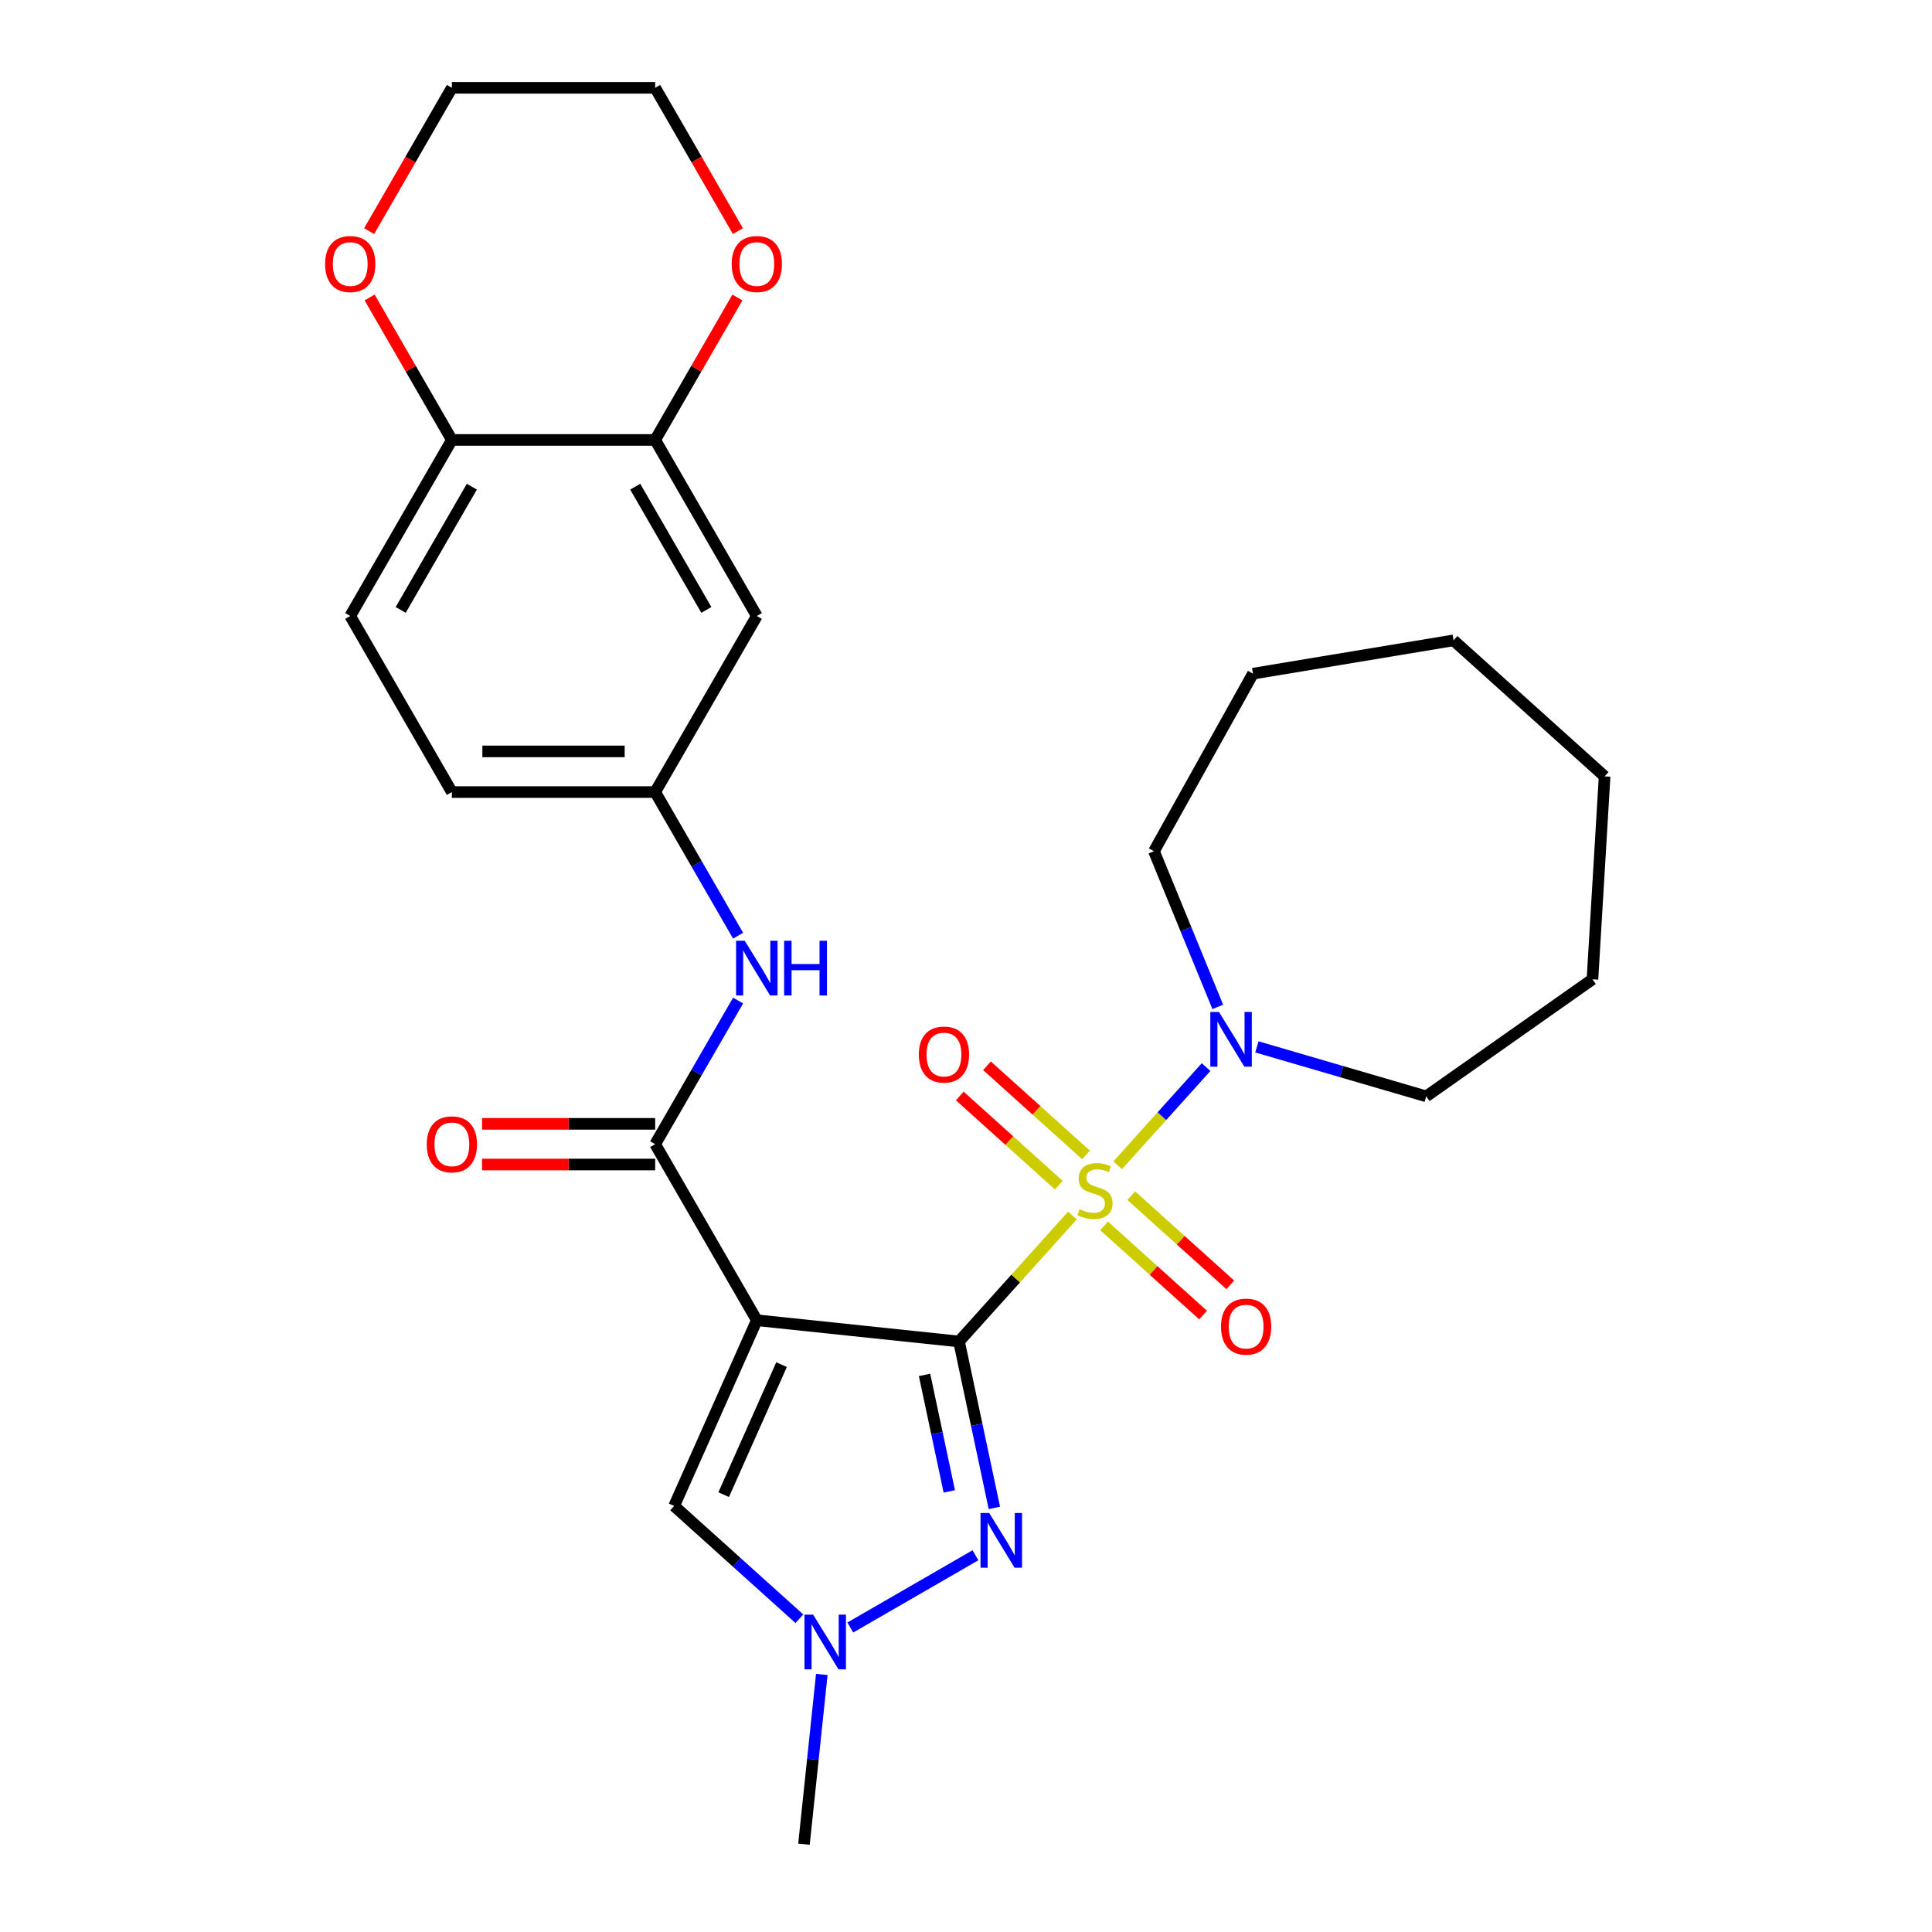 <?xml version='1.0' encoding='iso-8859-1'?>
<svg version='1.1' baseProfile='full'
              xmlns='http://www.w3.org/2000/svg'
                      xmlns:rdkit='http://www.rdkit.org/xml'
                      xmlns:xlink='http://www.w3.org/1999/xlink'
                  xml:space='preserve'
width='1000px' height='1000px' viewBox='0 0 1000 1000'>
<!-- END OF HEADER -->
<rect style='opacity:1.0;fill:#FFFFFF;stroke:none' width='1000' height='1000' x='0' y='0'> </rect>
<path class='bond-0' d='M 496.379,694.355 L 525.729,661.759' style='fill:none;fill-rule:evenodd;stroke:#000000;stroke-width:6px;stroke-linecap:butt;stroke-linejoin:miter;stroke-opacity:1' />
<path class='bond-0' d='M 525.729,661.759 L 555.078,629.163' style='fill:none;fill-rule:evenodd;stroke:#CCCC00;stroke-width:6px;stroke-linecap:butt;stroke-linejoin:miter;stroke-opacity:1' />
<path class='bond-1' d='M 496.379,694.355 L 391.729,683.356' style='fill:none;fill-rule:evenodd;stroke:#000000;stroke-width:6px;stroke-linecap:butt;stroke-linejoin:miter;stroke-opacity:1' />
<path class='bond-2' d='M 496.379,694.355 L 505.533,737.423' style='fill:none;fill-rule:evenodd;stroke:#000000;stroke-width:6px;stroke-linecap:butt;stroke-linejoin:miter;stroke-opacity:1' />
<path class='bond-2' d='M 505.533,737.423 L 514.688,780.492' style='fill:none;fill-rule:evenodd;stroke:#0000FF;stroke-width:6px;stroke-linecap:butt;stroke-linejoin:miter;stroke-opacity:1' />
<path class='bond-2' d='M 478.54,711.651 L 484.948,741.799' style='fill:none;fill-rule:evenodd;stroke:#000000;stroke-width:6px;stroke-linecap:butt;stroke-linejoin:miter;stroke-opacity:1' />
<path class='bond-2' d='M 484.948,741.799 L 491.356,771.947' style='fill:none;fill-rule:evenodd;stroke:#0000FF;stroke-width:6px;stroke-linecap:butt;stroke-linejoin:miter;stroke-opacity:1' />
<path class='bond-4' d='M 578.5,603.151 L 601.383,577.736' style='fill:none;fill-rule:evenodd;stroke:#CCCC00;stroke-width:6px;stroke-linecap:butt;stroke-linejoin:miter;stroke-opacity:1' />
<path class='bond-4' d='M 601.383,577.736 L 624.266,552.322' style='fill:none;fill-rule:evenodd;stroke:#0000FF;stroke-width:6px;stroke-linecap:butt;stroke-linejoin:miter;stroke-opacity:1' />
<path class='bond-8' d='M 571.459,634.521 L 597.084,657.594' style='fill:none;fill-rule:evenodd;stroke:#CCCC00;stroke-width:6px;stroke-linecap:butt;stroke-linejoin:miter;stroke-opacity:1' />
<path class='bond-8' d='M 597.084,657.594 L 622.71,680.668' style='fill:none;fill-rule:evenodd;stroke:#FF0000;stroke-width:6px;stroke-linecap:butt;stroke-linejoin:miter;stroke-opacity:1' />
<path class='bond-8' d='M 585.541,618.881 L 611.166,641.955' style='fill:none;fill-rule:evenodd;stroke:#CCCC00;stroke-width:6px;stroke-linecap:butt;stroke-linejoin:miter;stroke-opacity:1' />
<path class='bond-8' d='M 611.166,641.955 L 636.792,665.028' style='fill:none;fill-rule:evenodd;stroke:#FF0000;stroke-width:6px;stroke-linecap:butt;stroke-linejoin:miter;stroke-opacity:1' />
<path class='bond-9' d='M 562.119,597.793 L 536.494,574.719' style='fill:none;fill-rule:evenodd;stroke:#CCCC00;stroke-width:6px;stroke-linecap:butt;stroke-linejoin:miter;stroke-opacity:1' />
<path class='bond-9' d='M 536.494,574.719 L 510.868,551.646' style='fill:none;fill-rule:evenodd;stroke:#FF0000;stroke-width:6px;stroke-linecap:butt;stroke-linejoin:miter;stroke-opacity:1' />
<path class='bond-9' d='M 548.037,613.432 L 522.412,590.359' style='fill:none;fill-rule:evenodd;stroke:#CCCC00;stroke-width:6px;stroke-linecap:butt;stroke-linejoin:miter;stroke-opacity:1' />
<path class='bond-9' d='M 522.412,590.359 L 496.786,567.286' style='fill:none;fill-rule:evenodd;stroke:#FF0000;stroke-width:6px;stroke-linecap:butt;stroke-linejoin:miter;stroke-opacity:1' />
<path class='bond-3' d='M 391.729,683.356 L 339.116,592.227' style='fill:none;fill-rule:evenodd;stroke:#000000;stroke-width:6px;stroke-linecap:butt;stroke-linejoin:miter;stroke-opacity:1' />
<path class='bond-6' d='M 391.729,683.356 L 348.929,779.485' style='fill:none;fill-rule:evenodd;stroke:#000000;stroke-width:6px;stroke-linecap:butt;stroke-linejoin:miter;stroke-opacity:1' />
<path class='bond-6' d='M 404.535,706.335 L 374.575,773.626' style='fill:none;fill-rule:evenodd;stroke:#000000;stroke-width:6px;stroke-linecap:butt;stroke-linejoin:miter;stroke-opacity:1' />
<path class='bond-5' d='M 504.886,805.002 L 440.113,842.399' style='fill:none;fill-rule:evenodd;stroke:#0000FF;stroke-width:6px;stroke-linecap:butt;stroke-linejoin:miter;stroke-opacity:1' />
<path class='bond-7' d='M 339.116,592.227 L 360.575,555.058' style='fill:none;fill-rule:evenodd;stroke:#000000;stroke-width:6px;stroke-linecap:butt;stroke-linejoin:miter;stroke-opacity:1' />
<path class='bond-7' d='M 360.575,555.058 L 382.035,517.889' style='fill:none;fill-rule:evenodd;stroke:#0000FF;stroke-width:6px;stroke-linecap:butt;stroke-linejoin:miter;stroke-opacity:1' />
<path class='bond-14' d='M 339.116,581.705 L 294.318,581.705' style='fill:none;fill-rule:evenodd;stroke:#000000;stroke-width:6px;stroke-linecap:butt;stroke-linejoin:miter;stroke-opacity:1' />
<path class='bond-14' d='M 294.318,581.705 L 249.52,581.705' style='fill:none;fill-rule:evenodd;stroke:#FF0000;stroke-width:6px;stroke-linecap:butt;stroke-linejoin:miter;stroke-opacity:1' />
<path class='bond-14' d='M 339.116,602.75 L 294.318,602.75' style='fill:none;fill-rule:evenodd;stroke:#000000;stroke-width:6px;stroke-linecap:butt;stroke-linejoin:miter;stroke-opacity:1' />
<path class='bond-14' d='M 294.318,602.75 L 249.52,602.75' style='fill:none;fill-rule:evenodd;stroke:#FF0000;stroke-width:6px;stroke-linecap:butt;stroke-linejoin:miter;stroke-opacity:1' />
<path class='bond-19' d='M 630.318,521.168 L 613.806,480.88' style='fill:none;fill-rule:evenodd;stroke:#0000FF;stroke-width:6px;stroke-linecap:butt;stroke-linejoin:miter;stroke-opacity:1' />
<path class='bond-19' d='M 613.806,480.88 L 597.295,440.592' style='fill:none;fill-rule:evenodd;stroke:#000000;stroke-width:6px;stroke-linecap:butt;stroke-linejoin:miter;stroke-opacity:1' />
<path class='bond-20' d='M 650.57,541.864 L 694.387,554.666' style='fill:none;fill-rule:evenodd;stroke:#0000FF;stroke-width:6px;stroke-linecap:butt;stroke-linejoin:miter;stroke-opacity:1' />
<path class='bond-20' d='M 694.387,554.666 L 738.204,567.467' style='fill:none;fill-rule:evenodd;stroke:#000000;stroke-width:6px;stroke-linecap:butt;stroke-linejoin:miter;stroke-opacity:1' />
<path class='bond-21' d='M 425.363,866.686 L 420.746,910.616' style='fill:none;fill-rule:evenodd;stroke:#0000FF;stroke-width:6px;stroke-linecap:butt;stroke-linejoin:miter;stroke-opacity:1' />
<path class='bond-21' d='M 420.746,910.616 L 416.129,954.545' style='fill:none;fill-rule:evenodd;stroke:#000000;stroke-width:6px;stroke-linecap:butt;stroke-linejoin:miter;stroke-opacity:1' />
<path class='bond-28' d='M 413.757,837.856 L 381.343,808.671' style='fill:none;fill-rule:evenodd;stroke:#0000FF;stroke-width:6px;stroke-linecap:butt;stroke-linejoin:miter;stroke-opacity:1' />
<path class='bond-28' d='M 381.343,808.671 L 348.929,779.485' style='fill:none;fill-rule:evenodd;stroke:#000000;stroke-width:6px;stroke-linecap:butt;stroke-linejoin:miter;stroke-opacity:1' />
<path class='bond-13' d='M 382.035,484.308 L 360.575,447.139' style='fill:none;fill-rule:evenodd;stroke:#0000FF;stroke-width:6px;stroke-linecap:butt;stroke-linejoin:miter;stroke-opacity:1' />
<path class='bond-13' d='M 360.575,447.139 L 339.116,409.97' style='fill:none;fill-rule:evenodd;stroke:#000000;stroke-width:6px;stroke-linecap:butt;stroke-linejoin:miter;stroke-opacity:1' />
<path class='bond-10' d='M 339.116,227.712 L 391.729,318.841' style='fill:none;fill-rule:evenodd;stroke:#000000;stroke-width:6px;stroke-linecap:butt;stroke-linejoin:miter;stroke-opacity:1' />
<path class='bond-10' d='M 328.782,251.904 L 365.611,315.694' style='fill:none;fill-rule:evenodd;stroke:#000000;stroke-width:6px;stroke-linecap:butt;stroke-linejoin:miter;stroke-opacity:1' />
<path class='bond-15' d='M 339.116,227.712 L 360.402,190.843' style='fill:none;fill-rule:evenodd;stroke:#000000;stroke-width:6px;stroke-linecap:butt;stroke-linejoin:miter;stroke-opacity:1' />
<path class='bond-15' d='M 360.402,190.843 L 381.688,153.974' style='fill:none;fill-rule:evenodd;stroke:#FF0000;stroke-width:6px;stroke-linecap:butt;stroke-linejoin:miter;stroke-opacity:1' />
<path class='bond-30' d='M 339.116,227.712 L 233.889,227.712' style='fill:none;fill-rule:evenodd;stroke:#000000;stroke-width:6px;stroke-linecap:butt;stroke-linejoin:miter;stroke-opacity:1' />
<path class='bond-11' d='M 391.729,318.841 L 339.116,409.97' style='fill:none;fill-rule:evenodd;stroke:#000000;stroke-width:6px;stroke-linecap:butt;stroke-linejoin:miter;stroke-opacity:1' />
<path class='bond-12' d='M 233.889,227.712 L 181.276,318.841' style='fill:none;fill-rule:evenodd;stroke:#000000;stroke-width:6px;stroke-linecap:butt;stroke-linejoin:miter;stroke-opacity:1' />
<path class='bond-12' d='M 244.223,251.904 L 207.394,315.694' style='fill:none;fill-rule:evenodd;stroke:#000000;stroke-width:6px;stroke-linecap:butt;stroke-linejoin:miter;stroke-opacity:1' />
<path class='bond-16' d='M 233.889,227.712 L 212.603,190.843' style='fill:none;fill-rule:evenodd;stroke:#000000;stroke-width:6px;stroke-linecap:butt;stroke-linejoin:miter;stroke-opacity:1' />
<path class='bond-16' d='M 212.603,190.843 L 191.316,153.974' style='fill:none;fill-rule:evenodd;stroke:#FF0000;stroke-width:6px;stroke-linecap:butt;stroke-linejoin:miter;stroke-opacity:1' />
<path class='bond-18' d='M 339.116,409.97 L 233.889,409.97' style='fill:none;fill-rule:evenodd;stroke:#000000;stroke-width:6px;stroke-linecap:butt;stroke-linejoin:miter;stroke-opacity:1' />
<path class='bond-18' d='M 323.332,388.924 L 249.673,388.924' style='fill:none;fill-rule:evenodd;stroke:#000000;stroke-width:6px;stroke-linecap:butt;stroke-linejoin:miter;stroke-opacity:1' />
<path class='bond-22' d='M 381.942,119.633 L 360.529,82.544' style='fill:none;fill-rule:evenodd;stroke:#FF0000;stroke-width:6px;stroke-linecap:butt;stroke-linejoin:miter;stroke-opacity:1' />
<path class='bond-22' d='M 360.529,82.544 L 339.116,45.455' style='fill:none;fill-rule:evenodd;stroke:#000000;stroke-width:6px;stroke-linecap:butt;stroke-linejoin:miter;stroke-opacity:1' />
<path class='bond-23' d='M 191.062,119.633 L 212.476,82.544' style='fill:none;fill-rule:evenodd;stroke:#FF0000;stroke-width:6px;stroke-linecap:butt;stroke-linejoin:miter;stroke-opacity:1' />
<path class='bond-23' d='M 212.476,82.544 L 233.889,45.455' style='fill:none;fill-rule:evenodd;stroke:#000000;stroke-width:6px;stroke-linecap:butt;stroke-linejoin:miter;stroke-opacity:1' />
<path class='bond-17' d='M 181.276,318.841 L 233.889,409.97' style='fill:none;fill-rule:evenodd;stroke:#000000;stroke-width:6px;stroke-linecap:butt;stroke-linejoin:miter;stroke-opacity:1' />
<path class='bond-25' d='M 597.295,440.592 L 648.539,348.686' style='fill:none;fill-rule:evenodd;stroke:#000000;stroke-width:6px;stroke-linecap:butt;stroke-linejoin:miter;stroke-opacity:1' />
<path class='bond-24' d='M 738.204,567.467 L 824.249,506.896' style='fill:none;fill-rule:evenodd;stroke:#000000;stroke-width:6px;stroke-linecap:butt;stroke-linejoin:miter;stroke-opacity:1' />
<path class='bond-31' d='M 339.116,45.455 L 233.889,45.455' style='fill:none;fill-rule:evenodd;stroke:#000000;stroke-width:6px;stroke-linecap:butt;stroke-linejoin:miter;stroke-opacity:1' />
<path class='bond-26' d='M 824.249,506.896 L 830.542,401.858' style='fill:none;fill-rule:evenodd;stroke:#000000;stroke-width:6px;stroke-linecap:butt;stroke-linejoin:miter;stroke-opacity:1' />
<path class='bond-27' d='M 648.539,348.686 L 752.344,331.448' style='fill:none;fill-rule:evenodd;stroke:#000000;stroke-width:6px;stroke-linecap:butt;stroke-linejoin:miter;stroke-opacity:1' />
<path class='bond-29' d='M 830.542,401.858 L 752.344,331.448' style='fill:none;fill-rule:evenodd;stroke:#000000;stroke-width:6px;stroke-linecap:butt;stroke-linejoin:miter;stroke-opacity:1' />
<path  class='atom-1' d='M 558.789 625.877
Q 559.109 625.997, 560.429 626.557
Q 561.749 627.117, 563.189 627.477
Q 564.669 627.797, 566.109 627.797
Q 568.789 627.797, 570.349 626.517
Q 571.909 625.197, 571.909 622.917
Q 571.909 621.357, 571.109 620.397
Q 570.349 619.437, 569.149 618.917
Q 567.949 618.397, 565.949 617.797
Q 563.429 617.037, 561.909 616.317
Q 560.429 615.597, 559.349 614.077
Q 558.309 612.557, 558.309 609.997
Q 558.309 606.437, 560.709 604.237
Q 563.149 602.037, 567.949 602.037
Q 571.229 602.037, 574.949 603.597
L 574.029 606.677
Q 570.629 605.277, 568.069 605.277
Q 565.309 605.277, 563.789 606.437
Q 562.269 607.557, 562.309 609.517
Q 562.309 611.037, 563.069 611.957
Q 563.869 612.877, 564.989 613.397
Q 566.149 613.917, 568.069 614.517
Q 570.629 615.317, 572.149 616.117
Q 573.669 616.917, 574.749 618.557
Q 575.869 620.157, 575.869 622.917
Q 575.869 626.837, 573.229 628.957
Q 570.629 631.037, 566.269 631.037
Q 563.749 631.037, 561.829 630.477
Q 559.949 629.957, 557.709 629.037
L 558.789 625.877
' fill='#CCCC00'/>
<path  class='atom-3' d='M 511.997 783.122
L 521.277 798.122
Q 522.197 799.602, 523.677 802.282
Q 525.157 804.962, 525.237 805.122
L 525.237 783.122
L 528.997 783.122
L 528.997 811.442
L 525.117 811.442
L 515.157 795.042
Q 513.997 793.122, 512.757 790.922
Q 511.557 788.722, 511.197 788.042
L 511.197 811.442
L 507.517 811.442
L 507.517 783.122
L 511.997 783.122
' fill='#0000FF'/>
<path  class='atom-5' d='M 630.939 523.798
L 640.219 538.798
Q 641.139 540.278, 642.619 542.958
Q 644.099 545.638, 644.179 545.798
L 644.179 523.798
L 647.939 523.798
L 647.939 552.118
L 644.059 552.118
L 634.099 535.718
Q 632.939 533.798, 631.699 531.598
Q 630.499 529.398, 630.139 528.718
L 630.139 552.118
L 626.459 552.118
L 626.459 523.798
L 630.939 523.798
' fill='#0000FF'/>
<path  class='atom-6' d='M 420.868 835.735
L 430.148 850.735
Q 431.068 852.215, 432.548 854.895
Q 434.028 857.575, 434.108 857.735
L 434.108 835.735
L 437.868 835.735
L 437.868 864.055
L 433.988 864.055
L 424.028 847.655
Q 422.868 845.735, 421.628 843.535
Q 420.428 841.335, 420.068 840.655
L 420.068 864.055
L 416.388 864.055
L 416.388 835.735
L 420.868 835.735
' fill='#0000FF'/>
<path  class='atom-8' d='M 385.469 486.938
L 394.749 501.938
Q 395.669 503.418, 397.149 506.098
Q 398.629 508.778, 398.709 508.938
L 398.709 486.938
L 402.469 486.938
L 402.469 515.258
L 398.589 515.258
L 388.629 498.858
Q 387.469 496.938, 386.229 494.738
Q 385.029 492.538, 384.669 491.858
L 384.669 515.258
L 380.989 515.258
L 380.989 486.938
L 385.469 486.938
' fill='#0000FF'/>
<path  class='atom-8' d='M 405.869 486.938
L 409.709 486.938
L 409.709 498.978
L 424.189 498.978
L 424.189 486.938
L 428.029 486.938
L 428.029 515.258
L 424.189 515.258
L 424.189 502.178
L 409.709 502.178
L 409.709 515.258
L 405.869 515.258
L 405.869 486.938
' fill='#0000FF'/>
<path  class='atom-9' d='M 631.988 686.647
Q 631.988 679.847, 635.348 676.047
Q 638.708 672.247, 644.988 672.247
Q 651.268 672.247, 654.628 676.047
Q 657.988 679.847, 657.988 686.647
Q 657.988 693.527, 654.588 697.447
Q 651.188 701.327, 644.988 701.327
Q 638.748 701.327, 635.348 697.447
Q 631.988 693.567, 631.988 686.647
M 644.988 698.127
Q 649.308 698.127, 651.628 695.247
Q 653.988 692.327, 653.988 686.647
Q 653.988 681.087, 651.628 678.287
Q 649.308 675.447, 644.988 675.447
Q 640.668 675.447, 638.308 678.247
Q 635.988 681.047, 635.988 686.647
Q 635.988 692.367, 638.308 695.247
Q 640.668 698.127, 644.988 698.127
' fill='#FF0000'/>
<path  class='atom-10' d='M 475.591 545.826
Q 475.591 539.026, 478.951 535.226
Q 482.311 531.426, 488.591 531.426
Q 494.871 531.426, 498.231 535.226
Q 501.591 539.026, 501.591 545.826
Q 501.591 552.706, 498.191 556.626
Q 494.791 560.506, 488.591 560.506
Q 482.351 560.506, 478.951 556.626
Q 475.591 552.746, 475.591 545.826
M 488.591 557.306
Q 492.911 557.306, 495.231 554.426
Q 497.591 551.506, 497.591 545.826
Q 497.591 540.266, 495.231 537.466
Q 492.911 534.626, 488.591 534.626
Q 484.271 534.626, 481.911 537.426
Q 479.591 540.226, 479.591 545.826
Q 479.591 551.546, 481.911 554.426
Q 484.271 557.306, 488.591 557.306
' fill='#FF0000'/>
<path  class='atom-15' d='M 220.889 592.307
Q 220.889 585.507, 224.249 581.707
Q 227.609 577.907, 233.889 577.907
Q 240.169 577.907, 243.529 581.707
Q 246.889 585.507, 246.889 592.307
Q 246.889 599.187, 243.489 603.107
Q 240.089 606.987, 233.889 606.987
Q 227.649 606.987, 224.249 603.107
Q 220.889 599.227, 220.889 592.307
M 233.889 603.787
Q 238.209 603.787, 240.529 600.907
Q 242.889 597.987, 242.889 592.307
Q 242.889 586.747, 240.529 583.947
Q 238.209 581.107, 233.889 581.107
Q 229.569 581.107, 227.209 583.907
Q 224.889 586.707, 224.889 592.307
Q 224.889 598.027, 227.209 600.907
Q 229.569 603.787, 233.889 603.787
' fill='#FF0000'/>
<path  class='atom-16' d='M 378.729 136.663
Q 378.729 129.863, 382.089 126.063
Q 385.449 122.263, 391.729 122.263
Q 398.009 122.263, 401.369 126.063
Q 404.729 129.863, 404.729 136.663
Q 404.729 143.543, 401.329 147.463
Q 397.929 151.343, 391.729 151.343
Q 385.489 151.343, 382.089 147.463
Q 378.729 143.583, 378.729 136.663
M 391.729 148.143
Q 396.049 148.143, 398.369 145.263
Q 400.729 142.343, 400.729 136.663
Q 400.729 131.103, 398.369 128.303
Q 396.049 125.463, 391.729 125.463
Q 387.409 125.463, 385.049 128.263
Q 382.729 131.063, 382.729 136.663
Q 382.729 142.383, 385.049 145.263
Q 387.409 148.143, 391.729 148.143
' fill='#FF0000'/>
<path  class='atom-17' d='M 168.276 136.663
Q 168.276 129.863, 171.636 126.063
Q 174.996 122.263, 181.276 122.263
Q 187.556 122.263, 190.916 126.063
Q 194.276 129.863, 194.276 136.663
Q 194.276 143.543, 190.876 147.463
Q 187.476 151.343, 181.276 151.343
Q 175.036 151.343, 171.636 147.463
Q 168.276 143.583, 168.276 136.663
M 181.276 148.143
Q 185.596 148.143, 187.916 145.263
Q 190.276 142.343, 190.276 136.663
Q 190.276 131.103, 187.916 128.303
Q 185.596 125.463, 181.276 125.463
Q 176.956 125.463, 174.596 128.263
Q 172.276 131.063, 172.276 136.663
Q 172.276 142.383, 174.596 145.263
Q 176.956 148.143, 181.276 148.143
' fill='#FF0000'/>
</svg>
